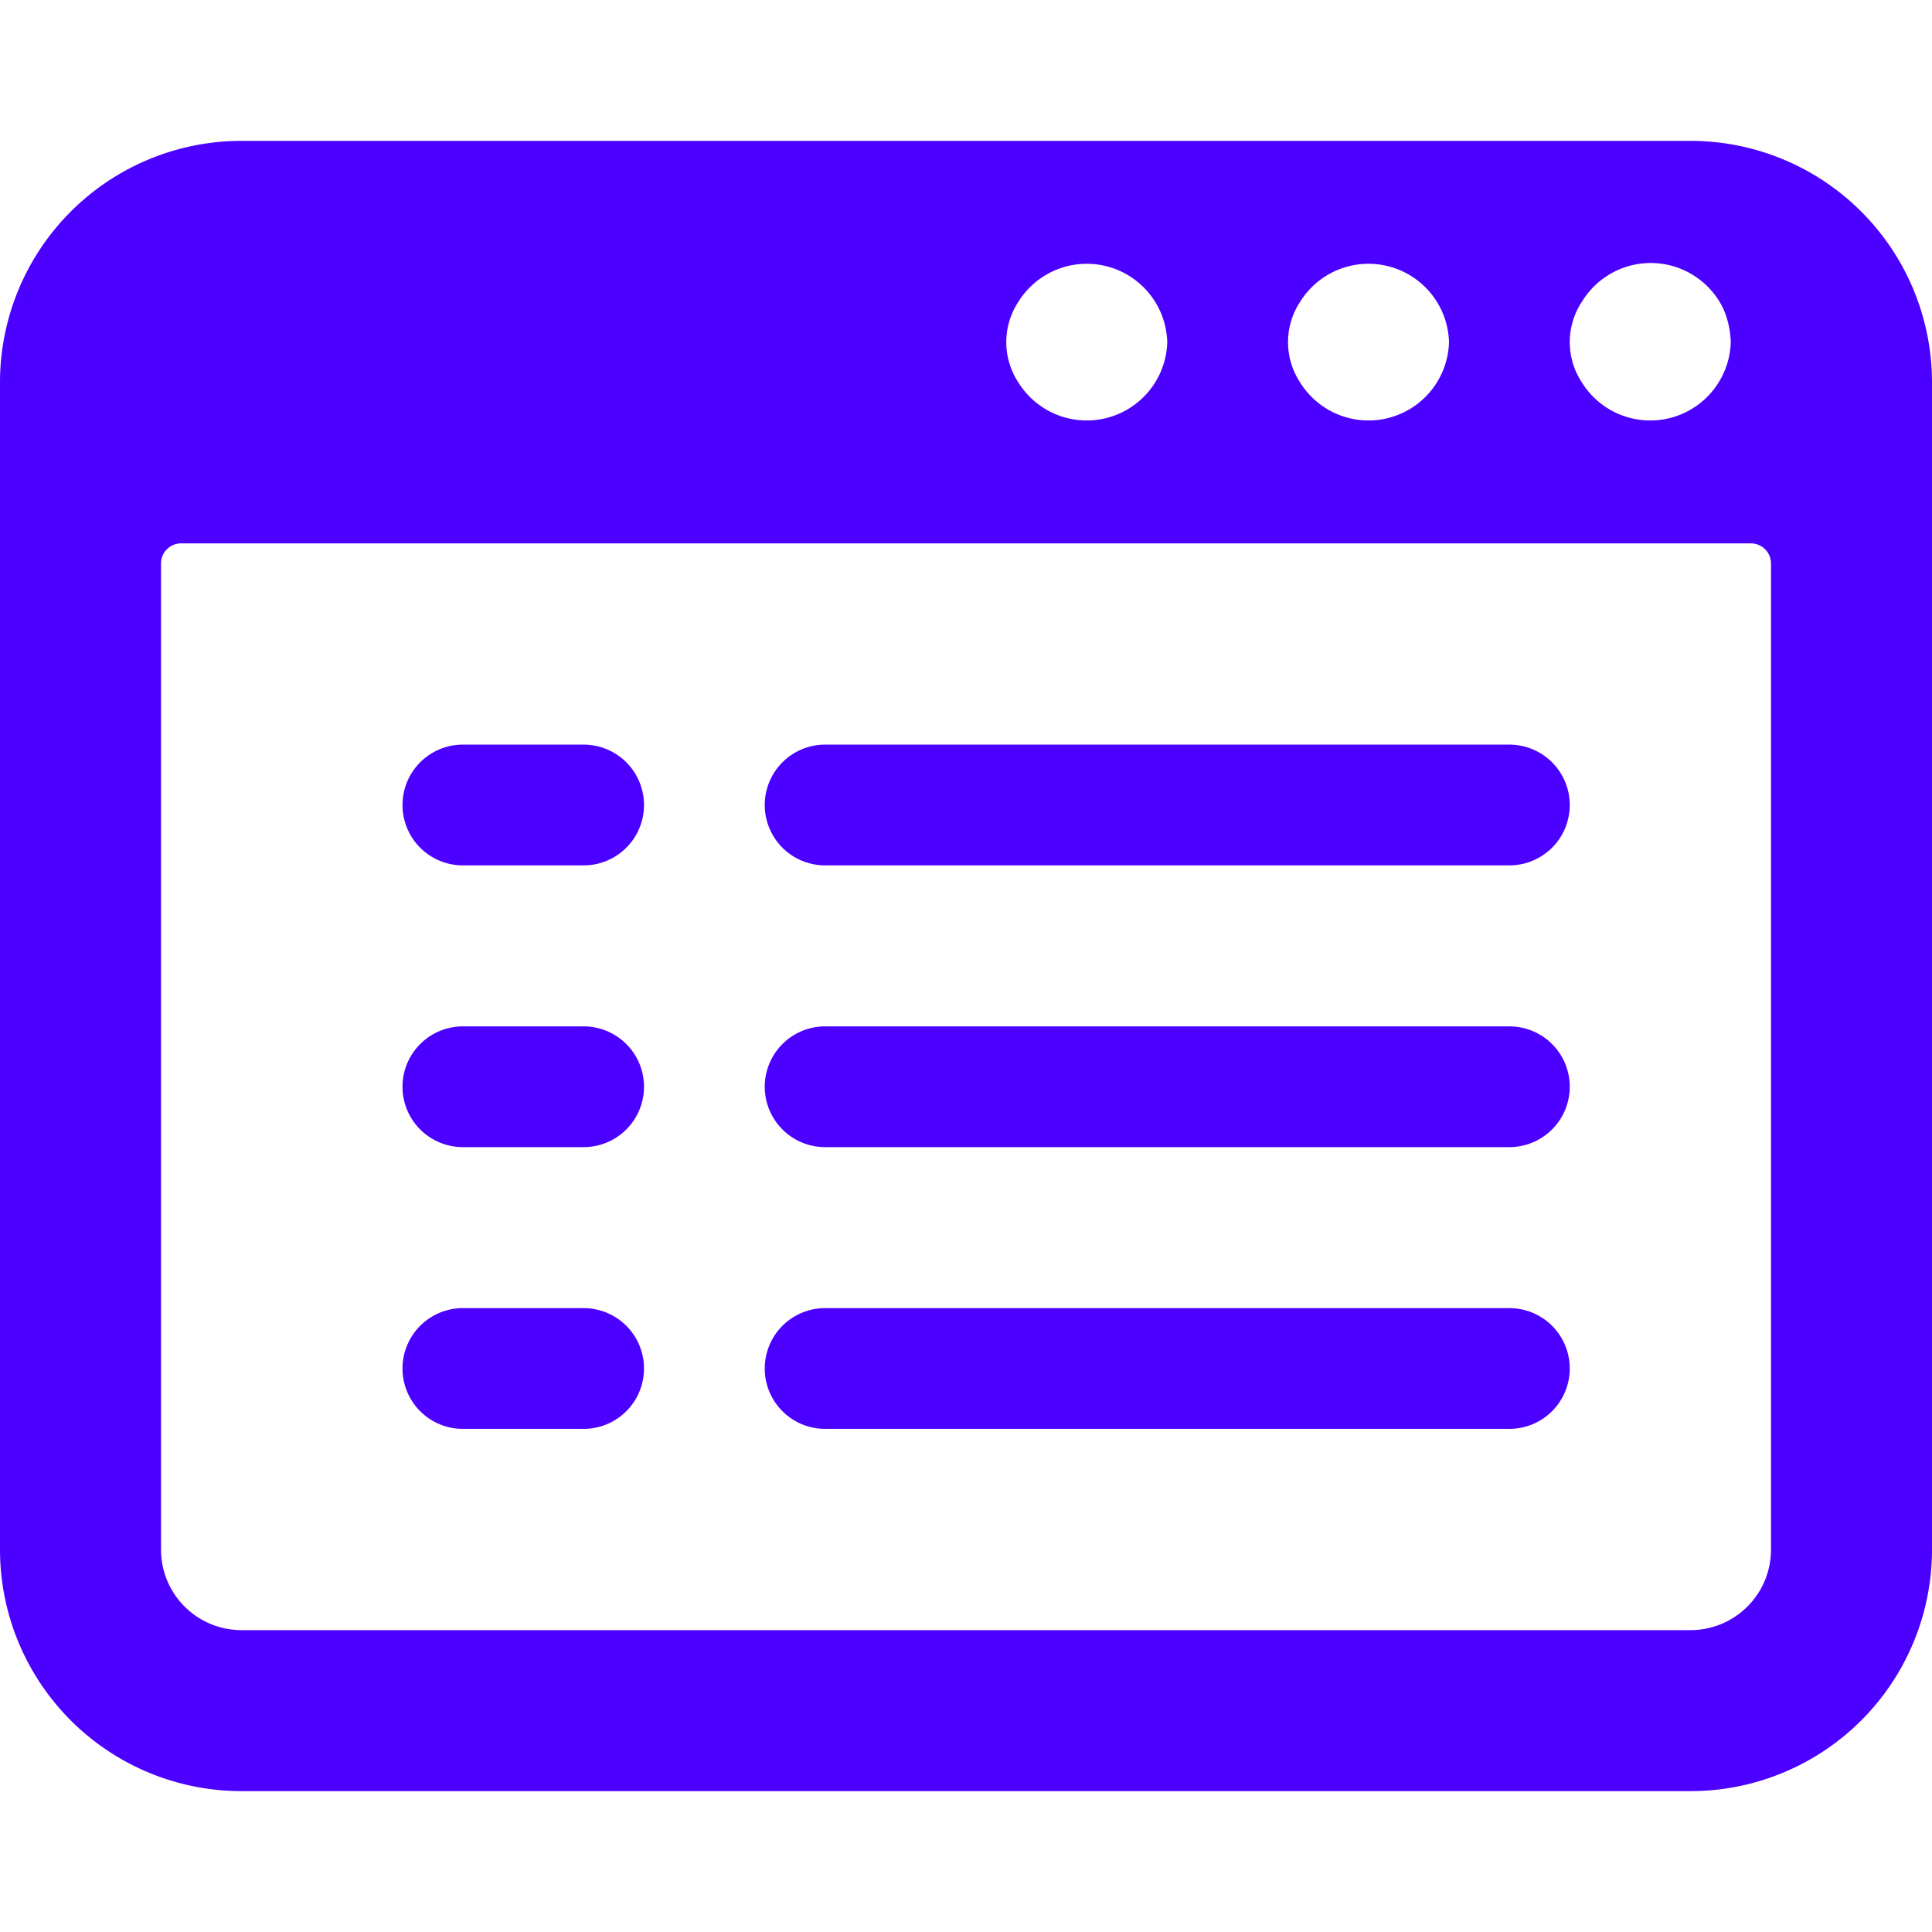 <svg xmlns="http://www.w3.org/2000/svg" viewBox="0 0 24 24" id="App-Window-Text-1--Streamline-Ultimate.svg" height="24" width="24"><desc>App Window Text 1 Streamline Icon: http://streamlinehq.com</desc><g id="App-Window-Text-1--Streamline-Ultimate.svg"><path d="M0 19.25a3 3 0 0 0 3 3h18a3 3 0 0 0 3 -3V4.75a3 3 0 0 0 -3 -3H3a3 3 0 0 0 -3 3Zm14.5 -15a1 1 0 0 1 -0.15 0.5 1 1 0 0 1 -1.7 0 0.91 0.91 0 0 1 0 -1 1 1 0 0 1 1.7 0 1 1 0 0 1 0.15 0.5Zm3.5 0a1 1 0 0 1 -0.15 0.5 1 1 0 0 1 -1.7 0 0.91 0.91 0 0 1 0 -1 1 1 0 0 1 1.7 0 1 1 0 0 1 0.15 0.5Zm3.5 0a1 1 0 0 1 -0.15 0.5 1 1 0 0 1 -1.7 0 0.91 0.91 0 0 1 0 -1 1 1 0 0 1 1.76 0.09 1.12 1.12 0 0 1 0.09 0.41ZM2 7a0.25 0.25 0 0 1 0.25 -0.25h19.5A0.25 0.25 0 0 1 22 7v12.25a1 1 0 0 1 -1 1H3a1 1 0 0 1 -1 -1Z" fill="#4c00ff" stroke-width="1"></path><path d="M10.25 10.75h8.5a0.75 0.75 0 0 0 0 -1.5h-8.5a0.75 0.75 0 0 0 0 1.5Z" fill="#4c00ff" stroke-width="1"></path><path d="M5.75 10.75h1.5a0.75 0.75 0 0 0 0 -1.5h-1.5a0.75 0.75 0 0 0 0 1.5Z" fill="#4c00ff" stroke-width="1"></path><path d="M10.25 14.25h8.5a0.75 0.75 0 0 0 0 -1.5h-8.5a0.75 0.75 0 0 0 0 1.5Z" fill="#4c00ff" stroke-width="1"></path><path d="M5.75 14.25h1.5a0.75 0.75 0 0 0 0 -1.5h-1.5a0.75 0.75 0 0 0 0 1.5Z" fill="#4c00ff" stroke-width="1"></path><path d="M10.25 17.75h8.5a0.75 0.75 0 0 0 0 -1.5h-8.5a0.75 0.75 0 0 0 0 1.5Z" fill="#4c00ff" stroke-width="1"></path><path d="M5.75 17.75h1.5a0.75 0.75 0 0 0 0 -1.5h-1.5a0.75 0.75 0 0 0 0 1.5Z" fill="#4c00ff" stroke-width="1"></path></g></svg>